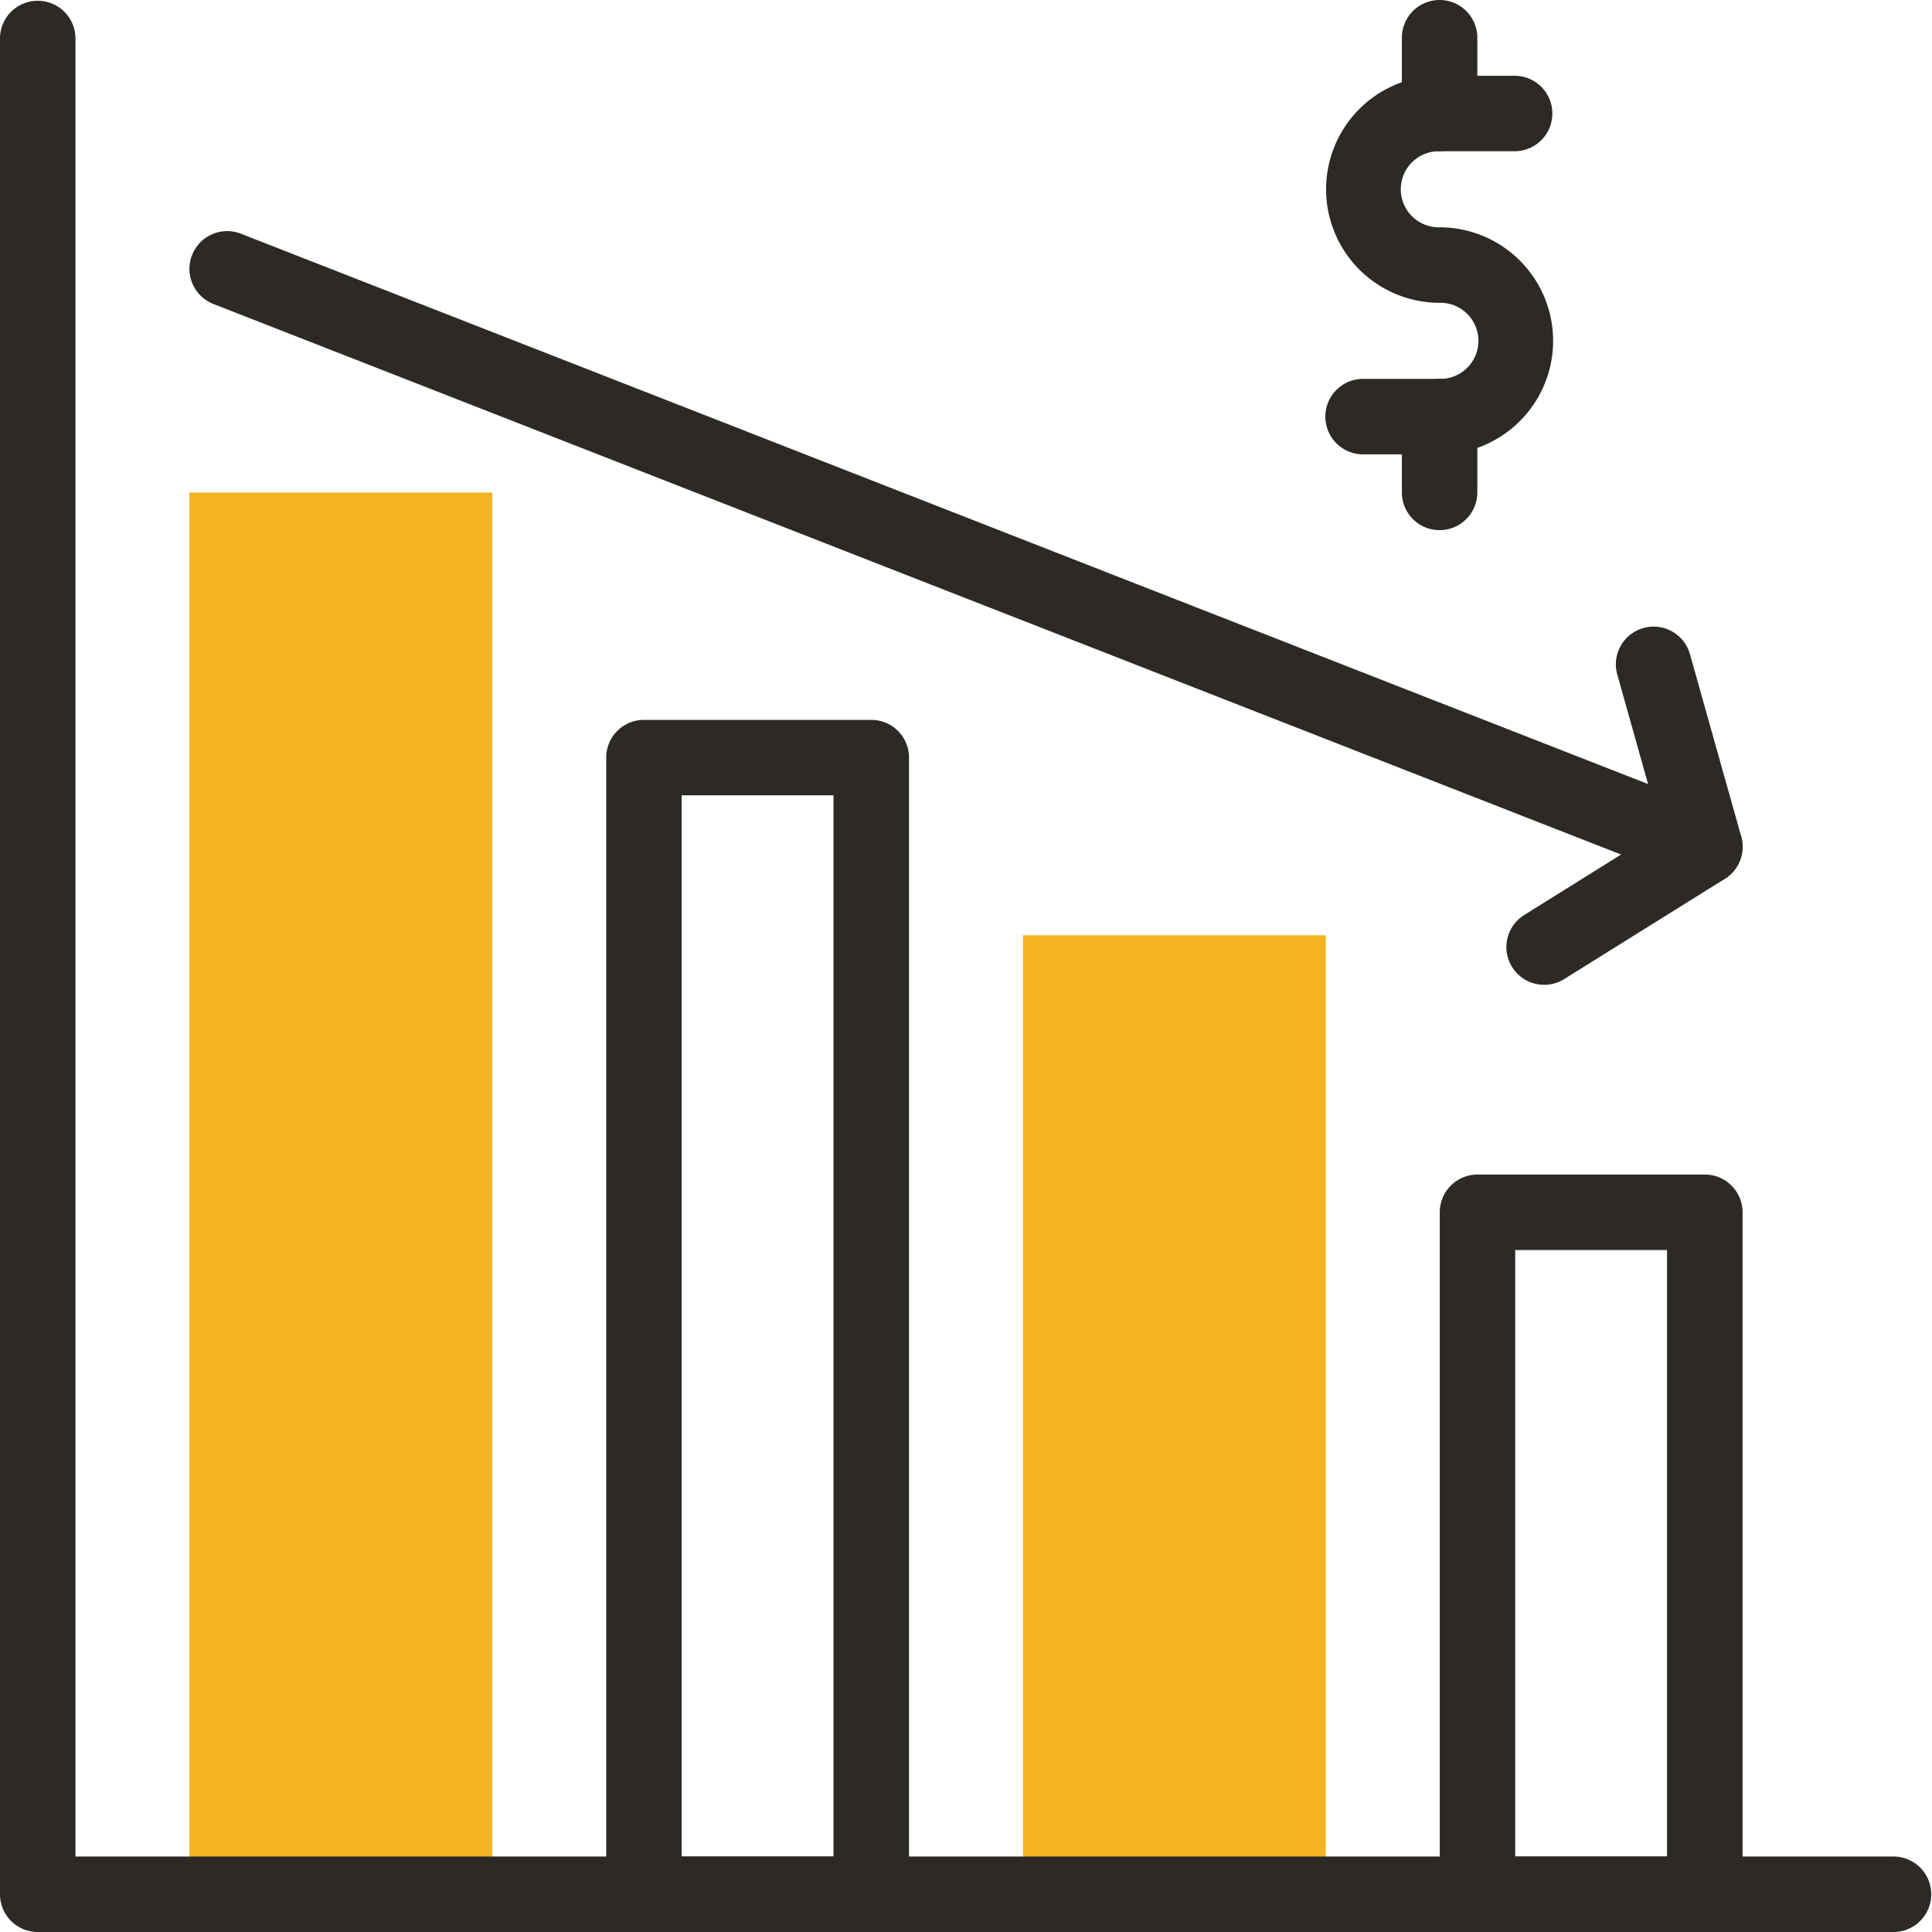 <?xml version="1.0" encoding="UTF-8"?>
<svg xmlns="http://www.w3.org/2000/svg" id="crisis" width="124.961" height="124.961" viewBox="0 0 124.961 124.961">
  <g id="Group_3915" data-name="Group 3915" transform="translate(12.253 31.858)">
    <path id="Path_2237" data-name="Path 2237" d="M69.789,221.193H50.2V130.53H69.789Z" transform="translate(-50.204 -130.53)" fill="#f5b324"></path>
    <path id="Path_2238" data-name="Path 2238" d="M290.687,309.888H271.1V247.862h19.585Z" transform="translate(-217.189 -219.225)" fill="#f5b324"></path>
  </g>
  <g id="Group_3916" data-name="Group 3916" transform="translate(0)">
    <path id="XMLID_999_" d="M122.52,124.961H2.441A2.441,2.441,0,0,1,0,122.52V2.441a2.441,2.441,0,0,1,4.881,0V120.08H122.52a2.441,2.441,0,0,1,0,4.881Z" transform="translate(0 0)" fill="#2d2a26"></path>
    <path id="XMLID_997_" d="M-7.559-10h14.7A2.441,2.441,0,0,1,9.585-7.559V65.959A2.441,2.441,0,0,1,7.144,68.4h-14.7A2.441,2.441,0,0,1-10,65.959V-7.559A2.441,2.441,0,0,1-7.559-10ZM4.7-5.119H-5.119V63.518H4.7Z" transform="translate(49.21 56.561)" fill="#2d2a26"></path>
    <path id="XMLID_995_" d="M-7.559-10h14.7A2.441,2.441,0,0,1,9.585-7.559V36.552a2.441,2.441,0,0,1-2.441,2.441h-14.7A2.441,2.441,0,0,1-10,36.552V-7.559A2.441,2.441,0,0,1-7.559-10ZM4.7-5.119H-5.119v39.23H4.7Z" transform="translate(103.123 85.969)" fill="#2d2a26"></path>
    <path id="XMLID_994_" d="M88.012,32.258a2.434,2.434,0,0,1-.888-.168L-8.45-5.288A2.441,2.441,0,0,1-9.834-8.45,2.441,2.441,0,0,1-6.672-9.834L88.9,27.544a2.441,2.441,0,0,1-.89,4.714Z" transform="translate(22.255 24.951)" fill="#2d2a26"></path>
    <path id="XMLID_993_" d="M401.648,189.233a2.441,2.441,0,0,1-1.295-4.511L409.2,179.2l-2.822-10.033a2.441,2.441,0,1,1,4.7-1.322l3.318,11.8a2.441,2.441,0,0,1-1.057,2.731l-10.395,6.487A2.43,2.43,0,0,1,401.648,189.233Z" transform="translate(-301.773 -125.536)" fill="#2d2a26"></path>
    <path id="XMLID_992_" d="M358.77,44.568h-4.9a2.441,2.441,0,1,1,0-4.881h4.9a2.461,2.461,0,1,0,0-4.921,7.342,7.342,0,1,1,0-14.684h4.9a2.441,2.441,0,0,1,0,4.881h-4.9a2.461,2.461,0,1,0,0,4.921,7.342,7.342,0,1,1,0,14.684Z" transform="translate(-265.657 -15.181)" fill="#2d2a26"></path>
    <path id="XMLID_991_" d="M-7.559-.217A2.441,2.441,0,0,1-10-2.658v-4.9A2.441,2.441,0,0,1-7.559-10,2.441,2.441,0,0,1-5.119-7.559v4.9A2.441,2.441,0,0,1-7.559-.217Z" transform="translate(100.672 34.506)" fill="#2d2a26"></path>
    <path id="XMLID_990_" d="M-7.559-.217A2.441,2.441,0,0,1-10-2.658v-4.9A2.441,2.441,0,0,1-7.559-10,2.441,2.441,0,0,1-5.119-7.559v4.9A2.441,2.441,0,0,1-7.559-.217Z" transform="translate(100.672 10)" fill="#2d2a26"></path>
  </g>
</svg>
